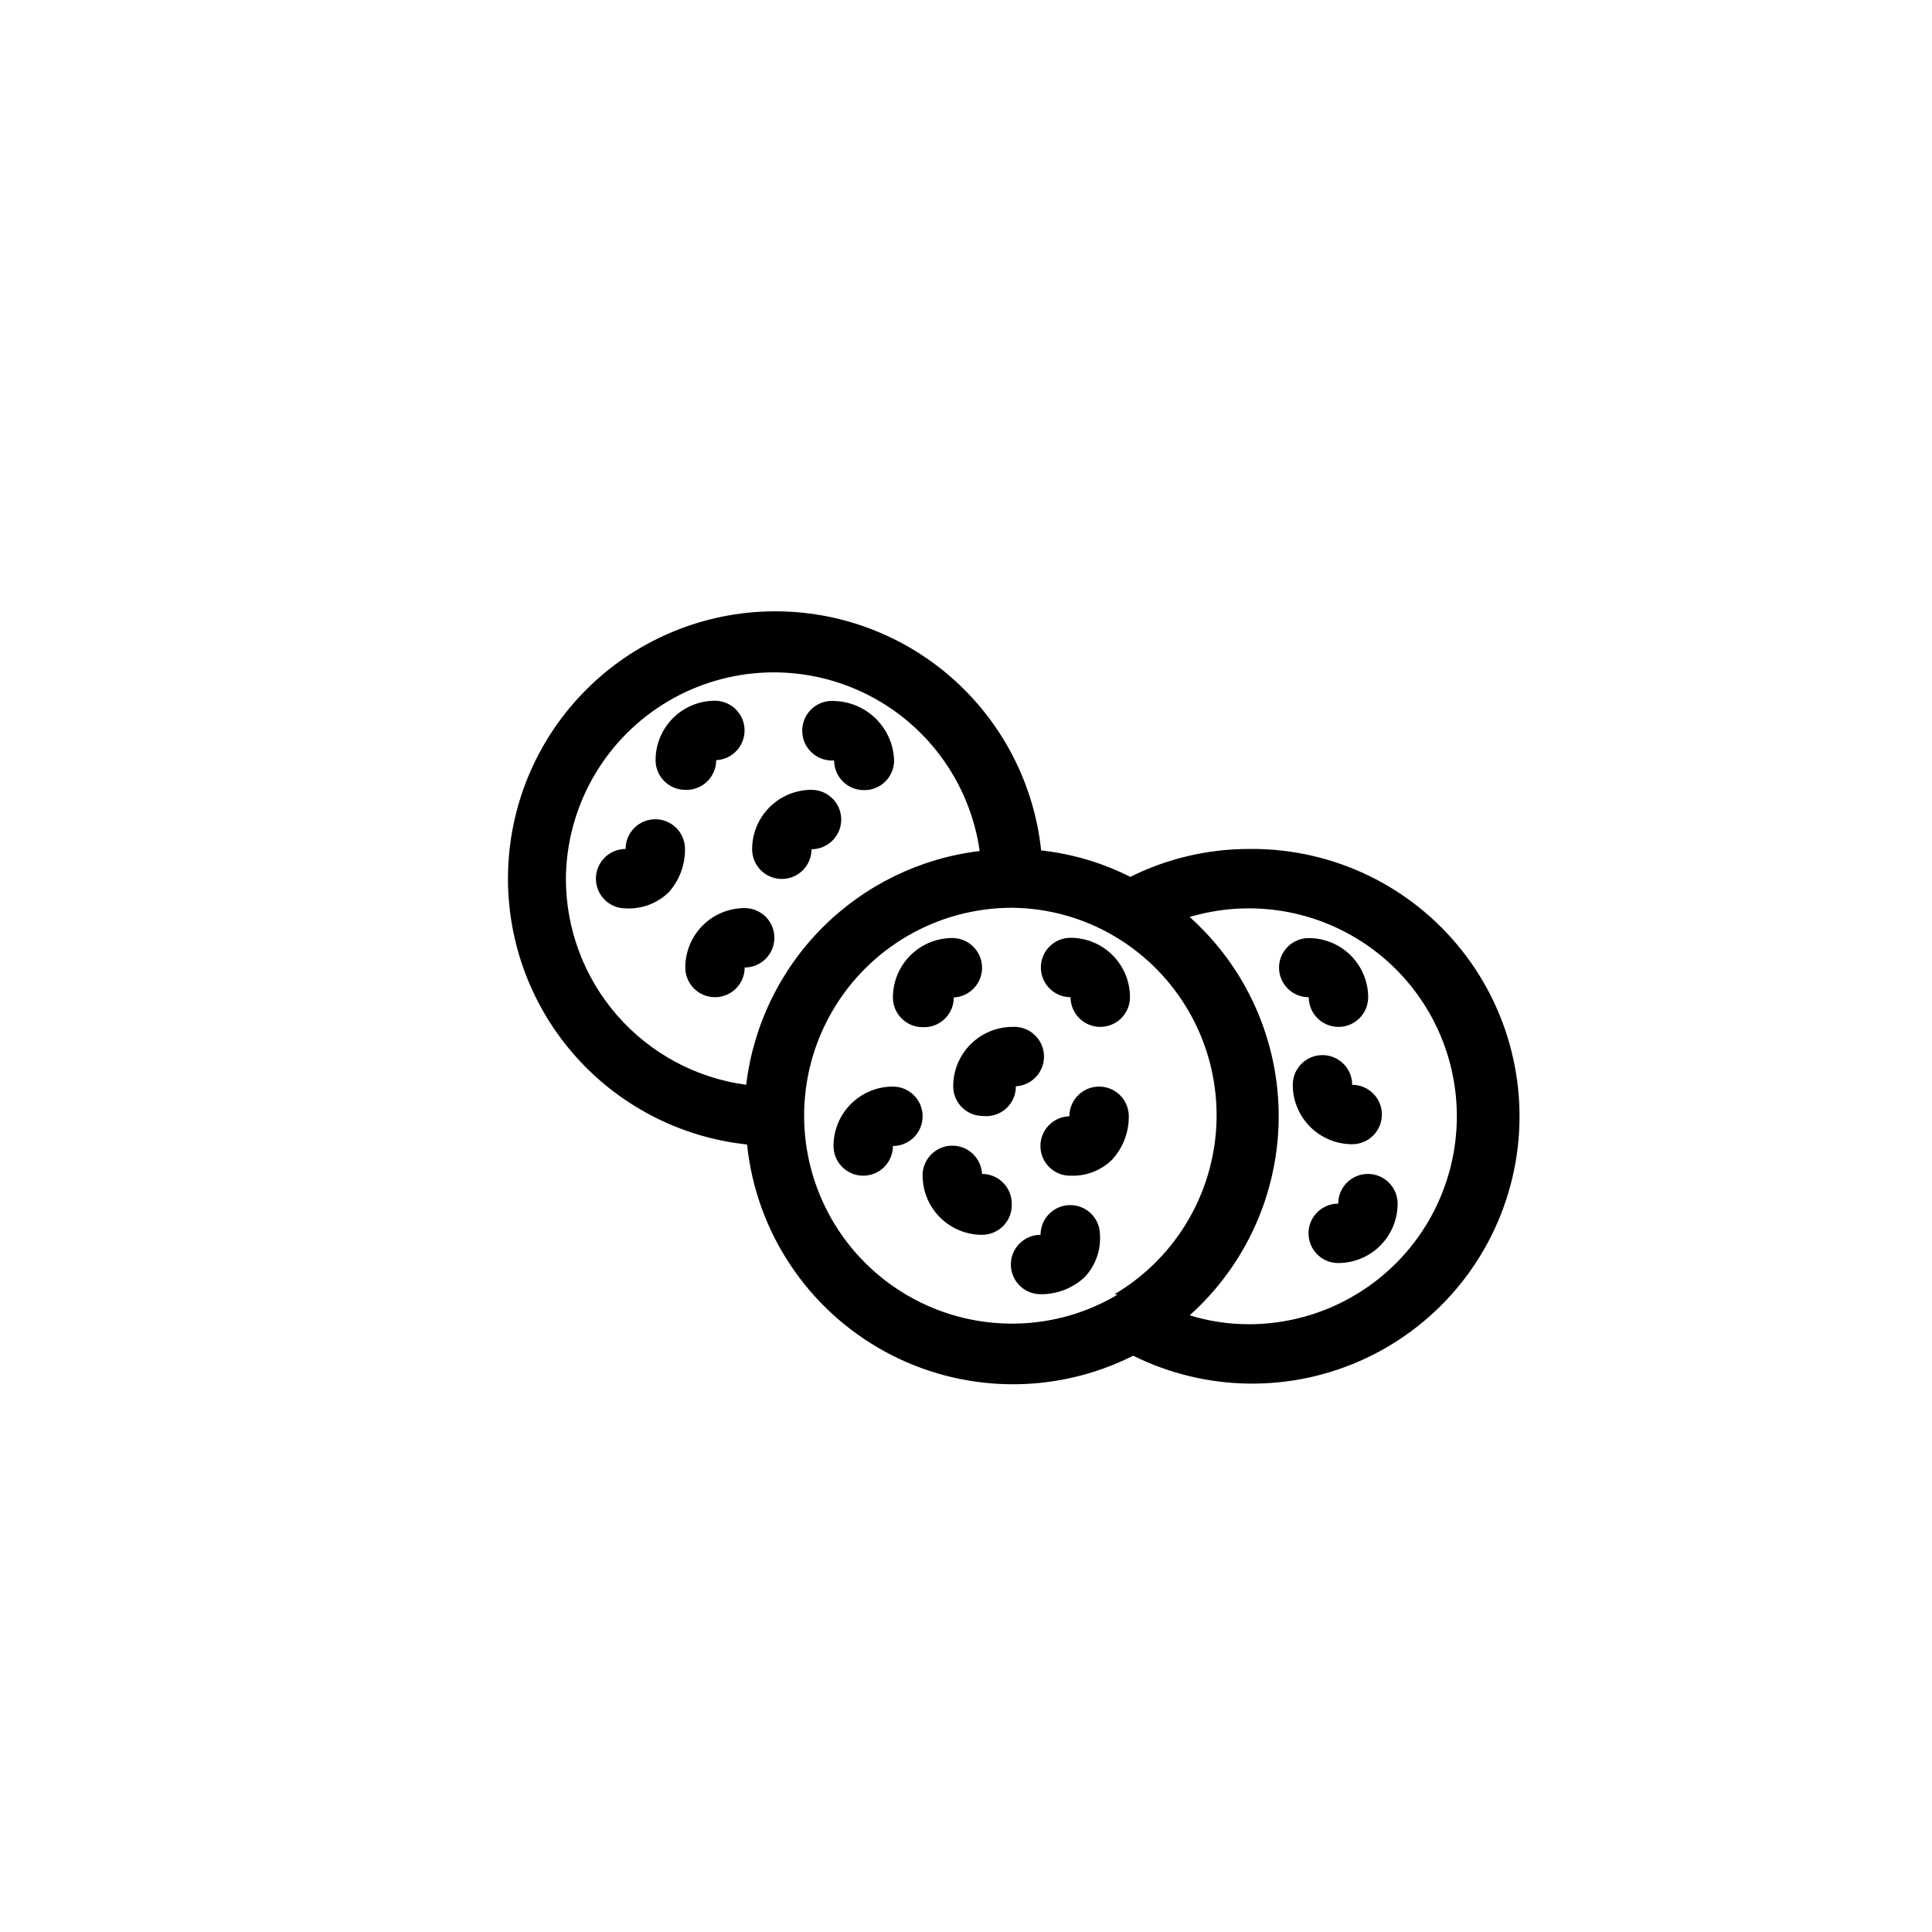 <?xml version="1.0" encoding="UTF-8"?>
<!-- Uploaded to: ICON Repo, www.iconrepo.com, Generator: ICON Repo Mixer Tools -->
<svg fill="#000000" width="800px" height="800px" version="1.1" viewBox="144 144 512 512" xmlns="http://www.w3.org/2000/svg">
 <g>
  <path d="m475.02 368.98c-10.926 0.004-21.703 2.535-31.488 7.398-7.387-3.734-15.387-6.109-23.617-7.008-1.891-17.824-10.473-34.27-24.008-46.02-13.539-11.754-31.027-17.934-48.941-17.301-17.914 0.629-34.926 8.031-47.598 20.707-12.676 12.672-20.078 29.684-20.707 47.598-0.633 17.914 5.547 35.402 17.301 48.941 11.75 13.535 28.195 22.117 46.02 24.008 2.402 23.168 16.039 43.676 36.477 54.852 20.434 11.176 45.059 11.594 65.859 1.121 19.383 9.629 42.102 9.871 61.684 0.66 19.582-9.211 33.879-26.867 38.82-47.938 4.938-21.07-0.02-43.242-13.469-60.195-13.445-16.957-33.906-26.836-55.547-26.824zm-181.05 7.871h-0.004c0.152-18.711 9.785-36.066 25.582-46.09 15.801-10.023 35.605-11.348 52.598-3.512 16.988 7.836 28.844 23.758 31.48 42.281-15.766 1.898-30.434 9.039-41.656 20.273-11.219 11.234-18.34 25.91-20.219 41.68-13.23-1.773-25.367-8.293-34.156-18.34-8.789-10.047-13.633-22.945-13.629-36.293zm146.18 110.21-0.867 0.551c-8.25 4.703-17.586 7.176-27.082 7.164-19.688 0-37.879-10.504-47.719-27.551-9.844-17.051-9.844-38.055 0-55.105 9.84-17.051 28.031-27.551 47.719-27.551 9.562 0.086 18.93 2.691 27.16 7.555 16.766 9.918 27.051 27.949 27.051 47.43 0 19.48-10.285 37.512-27.051 47.43zm34.875 7.871h-0.004c-5.336 0.012-10.645-0.785-15.746-2.359 15.012-13.441 23.59-32.637 23.59-52.781 0-20.148-8.578-39.344-23.59-52.785 15.332-4.555 31.887-2.223 45.367 6.387 13.477 8.613 22.551 22.656 24.859 38.48 2.309 15.828-2.375 31.879-12.832 43.98-10.457 12.102-25.656 19.066-41.648 19.078z"/>
  <path d="m404.48 439.75c-4.348 0-7.871-3.527-7.871-7.875 0-4.176 1.66-8.18 4.613-11.133 2.949-2.953 6.957-4.609 11.133-4.609 4.348-0.238 8.062 3.09 8.305 7.438 0.238 4.348-3.094 8.066-7.441 8.305 0.016 2.25-0.934 4.394-2.602 5.898-1.668 1.504-3.902 2.223-6.137 1.977z"/>
  <path d="m427.79 455.57c-4.348 0.109-7.957-3.328-8.066-7.676-0.109-4.348 3.328-7.957 7.676-8.066 0-4.348 3.523-7.875 7.871-7.875 2.086 0 4.09 0.832 5.566 2.309 1.477 1.477 2.305 3.477 2.305 5.566 0.031 4.285-1.574 8.426-4.488 11.57-2.902 2.809-6.824 4.316-10.863 4.172z"/>
  <path d="m404.25 471.24c-4.109 0-8.055-1.605-10.996-4.473-2.941-2.867-4.644-6.773-4.75-10.879-0.215-4.348 3.133-8.051 7.481-8.266 4.348-0.219 8.047 3.129 8.266 7.477 2.086 0 4.09 0.832 5.566 2.309 1.477 1.473 2.305 3.477 2.305 5.566 0.109 2.152-0.672 4.258-2.16 5.82-1.488 1.562-3.555 2.445-5.711 2.445z"/>
  <path d="m419.76 486.98c-4.348 0-7.871-3.523-7.871-7.871 0-4.348 3.523-7.871 7.871-7.871 0-4.348 3.523-7.875 7.871-7.875 2.09 0 4.09 0.832 5.566 2.309 1.477 1.473 2.305 3.477 2.305 5.566 0.254 4.117-1.199 8.16-4.012 11.176-3.176 2.981-7.379 4.617-11.73 4.566z"/>
  <path d="m388.5 416.21c-4.348 0-7.871-3.523-7.871-7.871 0-4.109 1.605-8.055 4.473-10.996 2.867-2.941 6.769-4.644 10.879-4.75 4.348-0.215 8.047 3.133 8.266 7.481 0.215 4.348-3.133 8.047-7.481 8.266 0.004 2.156-0.879 4.223-2.441 5.711-1.562 1.488-3.668 2.269-5.824 2.16z"/>
  <path d="m325.61 353.32c-4.348 0-7.875-3.523-7.875-7.871 0-4.109 1.605-8.055 4.473-10.996 2.867-2.941 6.773-4.644 10.879-4.746 4.348-0.199 8.031 3.168 8.227 7.516s-3.172 8.031-7.519 8.227c0.004 2.144-0.867 4.195-2.414 5.68-1.547 1.488-3.629 2.277-5.769 2.191z"/>
  <path d="m435.58 416.14c-4.344 0-7.871-3.523-7.871-7.871-4.348 0-7.871-3.527-7.871-7.875s3.523-7.871 7.871-7.871c4.176 0 8.18 1.66 11.133 4.613 2.953 2.953 4.613 6.957 4.613 11.133 0 2.086-0.832 4.09-2.309 5.566-1.473 1.477-3.477 2.305-5.566 2.305z"/>
  <path d="m372.76 455.57c-4.348 0-7.871-3.523-7.871-7.871 0-4.176 1.656-8.18 4.609-11.133 2.953-2.953 6.957-4.613 11.133-4.613 2.09 0 4.09 0.832 5.566 2.309 1.477 1.477 2.305 3.477 2.305 5.566 0 2.086-0.828 4.09-2.305 5.566-1.477 1.477-3.477 2.305-5.566 2.305 0 2.086-0.828 4.09-2.305 5.566-1.477 1.477-3.481 2.305-5.566 2.305z"/>
  <path d="m351.19 376.93c-4.348 0-7.871-3.523-7.871-7.871 0-4.176 1.66-8.18 4.609-11.133 2.953-2.953 6.957-4.613 11.133-4.613 2.09 0 4.09 0.832 5.566 2.309 1.477 1.473 2.309 3.477 2.309 5.562 0 2.09-0.832 4.094-2.309 5.566-1.477 1.477-3.477 2.309-5.566 2.309 0 2.086-0.828 4.09-2.305 5.566-1.477 1.477-3.477 2.305-5.566 2.305z"/>
  <path d="m333.48 408.27c-4.348 0-7.871-3.527-7.871-7.875 0-4.176 1.656-8.18 4.609-11.133 2.953-2.949 6.957-4.609 11.133-4.609 2.09 0 4.09 0.828 5.566 2.305 1.477 1.477 2.305 3.481 2.305 5.566 0 2.09-0.828 4.09-2.305 5.566-1.477 1.477-3.477 2.305-5.566 2.305 0 2.09-0.828 4.09-2.305 5.566-1.477 1.477-3.481 2.309-5.566 2.309z"/>
  <path d="m309.79 384.73c-4.348 0-7.871-3.523-7.871-7.871 0-4.348 3.523-7.871 7.871-7.871 0-4.348 3.523-7.875 7.871-7.875 2.09 0 4.09 0.832 5.566 2.309 1.477 1.477 2.305 3.477 2.305 5.566 0.043 4.199-1.473 8.262-4.25 11.414-3.051 2.996-7.223 4.566-11.492 4.328z"/>
  <path d="m372.92 353.39c-4.348 0-7.871-3.523-7.871-7.871-0.418 0.043-0.84 0.043-1.258 0-4.348-0.391-7.559-4.231-7.164-8.578 0.391-4.348 4.231-7.555 8.578-7.164 4.133 0.137 8.059 1.84 10.98 4.762 2.926 2.926 4.629 6.848 4.766 10.98 0 2.117-0.852 4.141-2.363 5.625-1.508 1.48-3.551 2.289-5.668 2.246z"/>
  <path d="m498.71 416.14c-4.348 0-7.875-3.523-7.875-7.871h-0.473 0.004c-4.32-0.254-7.625-3.945-7.402-8.266 0.25-4.164 3.703-7.41 7.871-7.402 4.176 0 8.184 1.66 11.133 4.613 2.953 2.953 4.613 6.957 4.613 11.133-0.043 4.316-3.555 7.793-7.871 7.793z"/>
  <path d="m502.34 447.23c-4.176 0-8.18-1.66-11.133-4.609-2.953-2.953-4.613-6.957-4.613-11.133 0-4.348 3.523-7.875 7.871-7.875 4.348 0 7.875 3.527 7.875 7.875 4.348 0 7.871 3.523 7.871 7.871s-3.523 7.871-7.871 7.871z"/>
  <path d="m498.64 478.72c-4.348 0-7.875-3.523-7.875-7.871s3.527-7.871 7.875-7.871c0-4.348 3.523-7.875 7.871-7.875 2.086 0 4.09 0.832 5.566 2.309 1.477 1.473 2.305 3.477 2.305 5.566 0 4.172-1.66 8.18-4.609 11.133-2.953 2.949-6.957 4.609-11.133 4.609z"/>
 </g>
</svg>